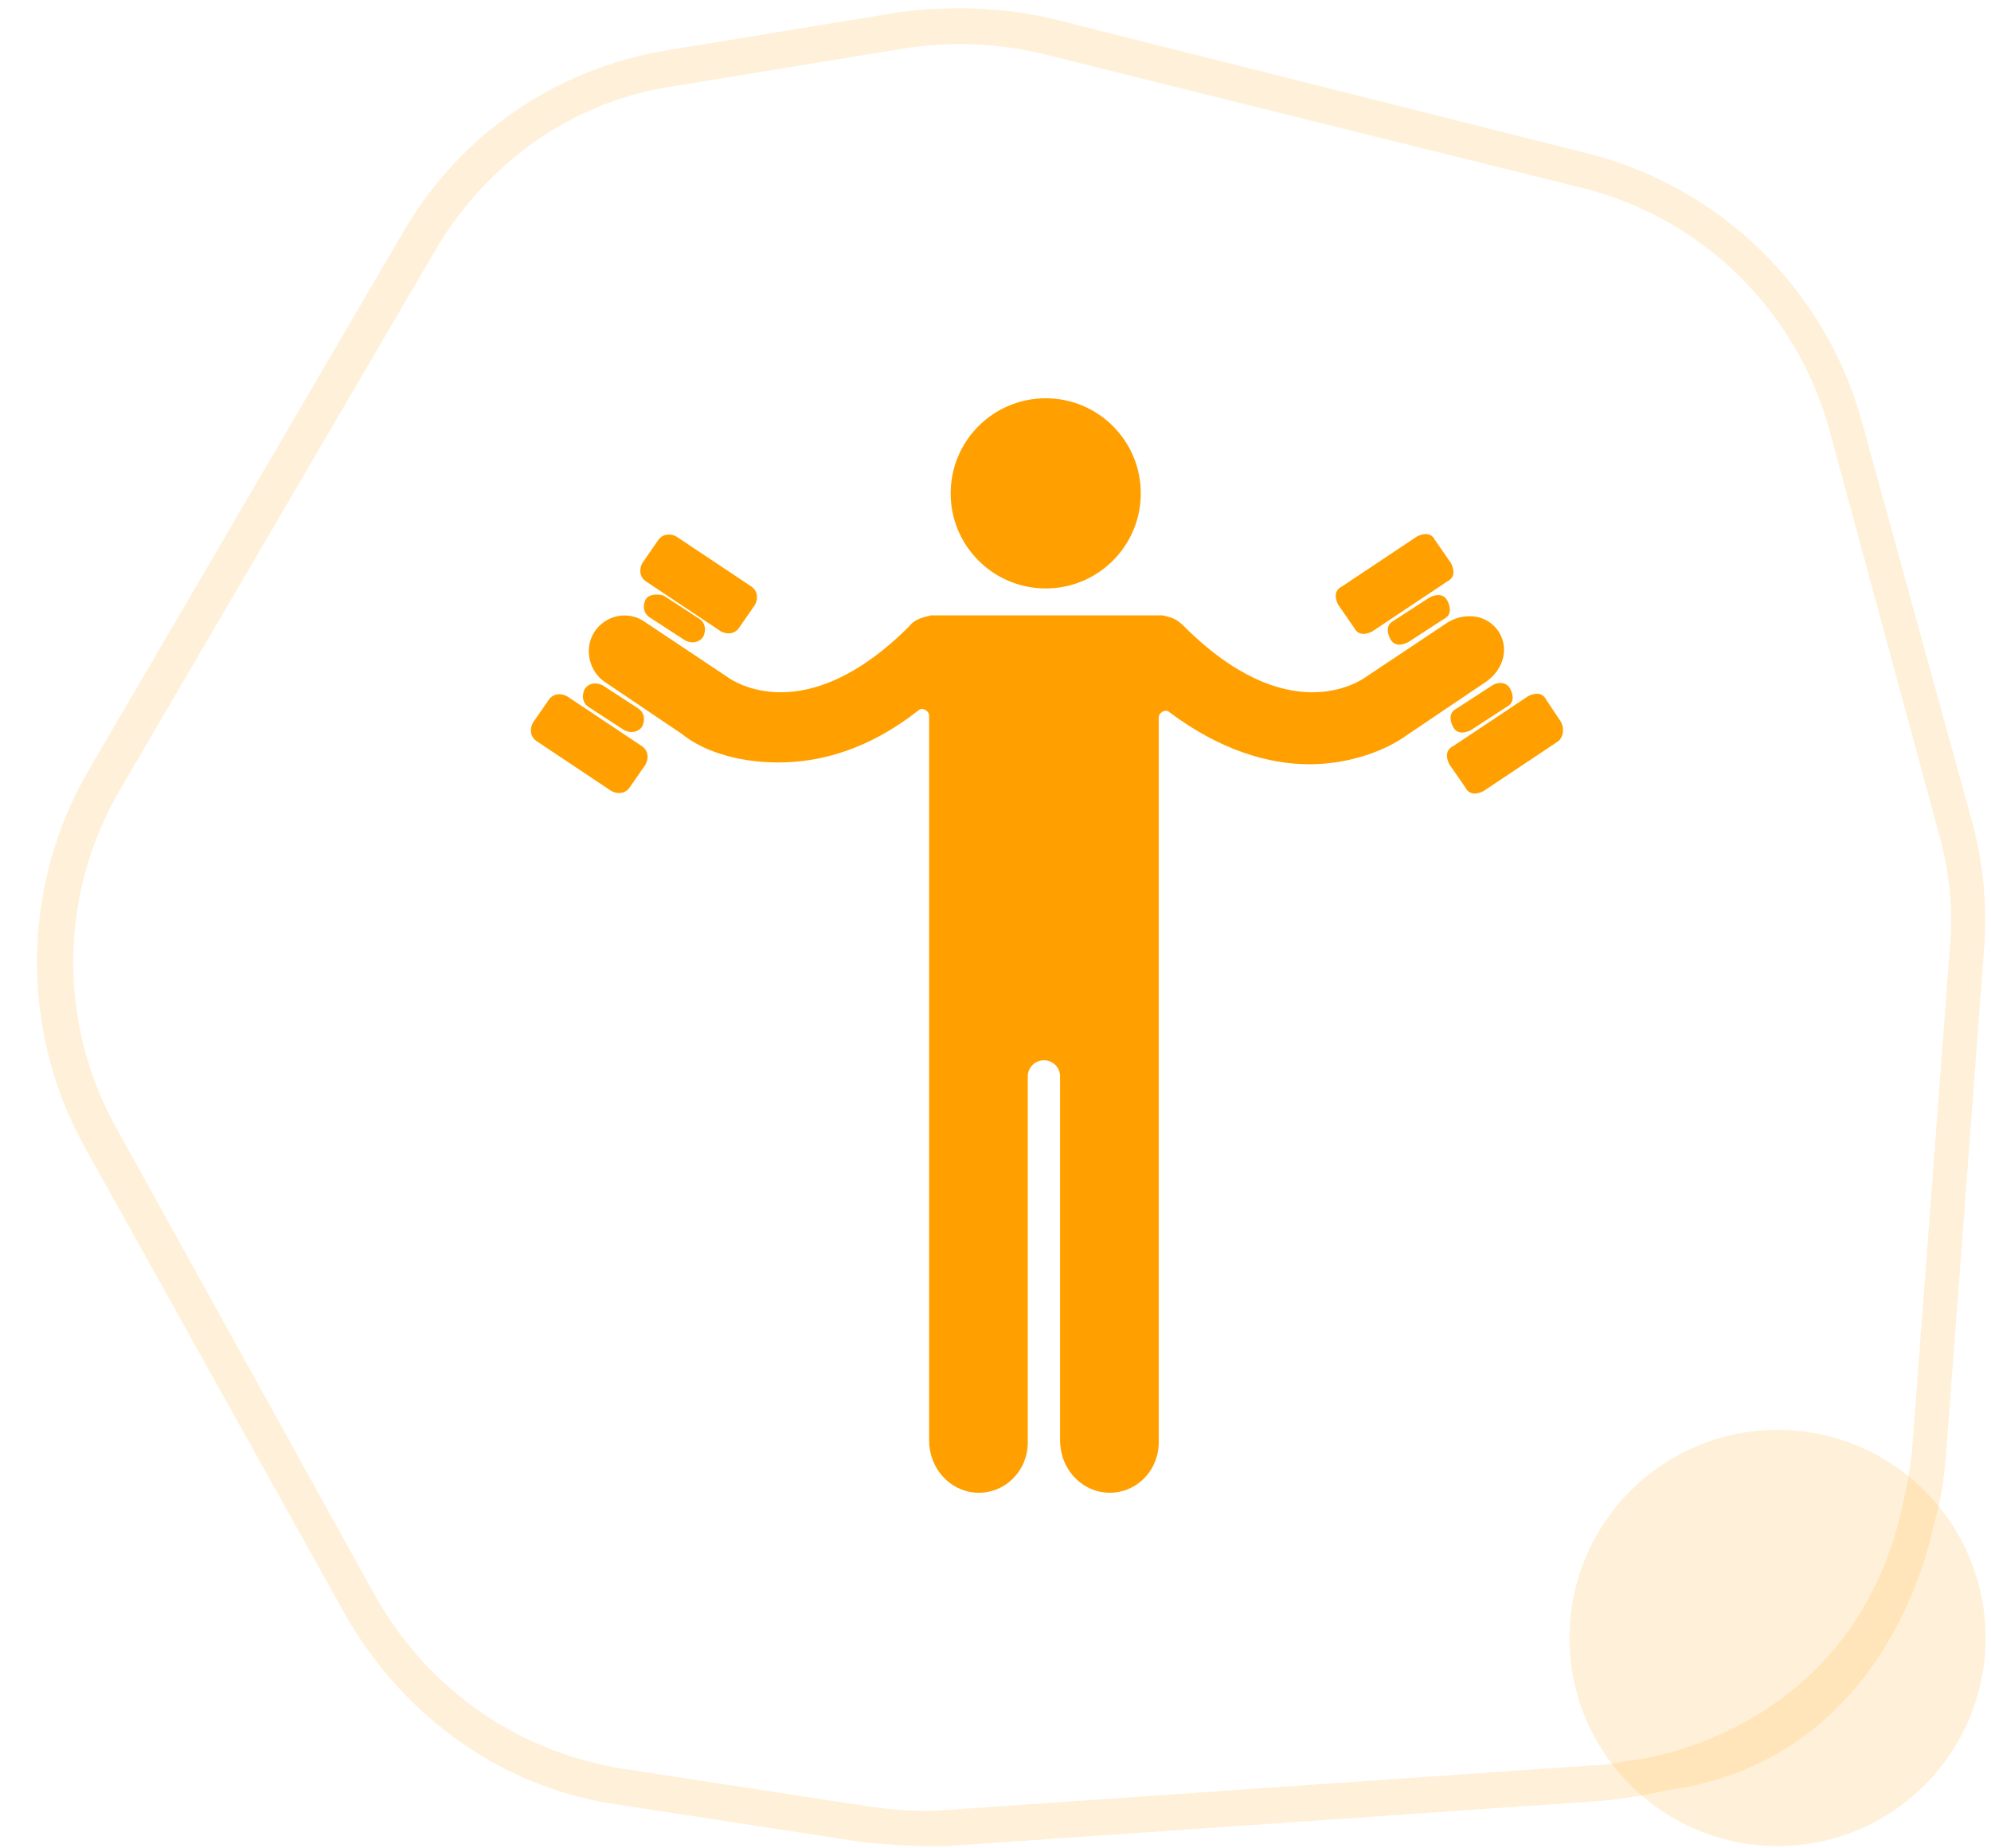<?xml version="1.0" encoding="utf-8"?>
<!-- Generator: Adobe Illustrator 21.1.0, SVG Export Plug-In . SVG Version: 6.00 Build 0)  -->
<svg version="1.1" id="Calque_1" xmlns="http://www.w3.org/2000/svg" xmlns:xlink="http://www.w3.org/1999/xlink" x="0px" y="0px"
	 viewBox="0 0 111 103" style="enable-background:new 0 0 111 103;" xml:space="preserve">
<style type="text/css">
	.st0{opacity:0.15;fill:#FFA000;enable-background:new    ;}
	.st1{fill:#FFA000;}
</style>
<circle class="st0" cx="99.1" cy="91.3" r="11.6"/>
<path class="st0" d="M110,46l-6.2-22.5c-2-7.3-7.8-13-15.1-14.9L58.5,1c-2.7-0.6-5.7-0.7-8.5-0.3L37.2,2.8
	c-6.1,1-11.5,4.6-14.7,10.1L4.9,43c-3.7,6.4-3.8,14.4-0.2,20.9l14.6,26.2c3.3,5.7,8.8,9.6,15.2,10.5l13.7,2.1
	c1.2,0.1,2.3,0.2,3.3,0.2c0.5,0,0.9,0,1.3,0l36.2-2.5c1.3-0.1,2.6-0.3,3.9-0.6c12.7-1.7,14.9-14.8,14.9-14.8c0.4-1.3,0.6-2.6,0.7-4
	l2.1-27.9C110.8,50.7,110.6,48.3,110,46z M108.7,52.9l-2.1,27.9c-0.1,0.8-0.2,1.7-0.4,2.5c-2.6,13.5-15.1,14.8-15.1,14.8
	c-0.7,0.1-1.5,0.3-2.3,0.3l-36.2,2.5c-1.2,0.1-2.6,0-4.1-0.2l-13.7-2.1C29,97.7,24,94.3,21,89.1L6.5,62.9C3.2,57,3.3,49.8,6.7,44
	l17.6-30.1C27.2,9,32,5.6,37.6,4.8l12.8-2.1C53,2.3,55.6,2.4,58.1,3l30.2,7.5C95,12.2,100.2,17.4,102,24l6.1,22.5
	C108.7,48.6,108.9,50.8,108.7,52.9z"/>
<g>
	<circle class="st1" cx="58.3" cy="27.5" r="5.3"/>
	<path class="st1" d="M83.3,34.9c-0.7-0.7-1.8-0.7-2.6-0.2l-4.5,3c-0.4,0.3-4.4,3-10.2-2.8c-0.4-0.4-0.7-0.5-1.2-0.6l0,0H51.9l0,0
		c-0.4,0.1-0.9,0.2-1.2,0.6c-5.8,5.8-9.8,3.1-10.2,2.8l-4.5-3c-0.8-0.6-1.9-0.5-2.6,0.2c-0.9,0.9-0.7,2.4,0.3,3.1l4.3,2.9
		c1.1,0.9,3,1.6,5.4,1.6c2.3,0,5-0.7,7.8-2.9c0.2-0.2,0.6,0,0.6,0.3v18v1.2v21.2c0,1.5,1.1,2.8,2.6,2.9c1.6,0.1,2.9-1.2,2.9-2.8V60
		c0-0.5,0.4-0.9,0.9-0.9c0.5,0,0.9,0.4,0.9,0.9v20.3c0,1.5,1.1,2.8,2.6,2.9c1.6,0.1,2.9-1.2,2.9-2.8V59.1v-1.2V40
		c0-0.3,0.4-0.5,0.6-0.3c2.8,2.1,5.5,2.9,7.8,2.9c2.3,0,4.3-0.8,5.4-1.6l4.3-2.9C84,37.3,84.2,35.8,83.3,34.9z"/>
	<path class="st1" d="M34.8,40.7c0.4,0.2,0.8,0.1,1-0.2c0.2-0.4,0.1-0.8-0.2-1l-2-1.3c-0.4-0.2-0.8-0.1-1,0.2
		c-0.2,0.4-0.1,0.8,0.2,1L34.8,40.7z"/>
	<path class="st1" d="M31.6,38.8c-0.4-0.2-0.8-0.1-1,0.2l-0.9,1.3c-0.2,0.4-0.1,0.8,0.2,1l4.2,2.8c0.4,0.2,0.8,0.1,1-0.2l0.9-1.3
		c0.2-0.4,0.1-0.8-0.2-1L31.6,38.8z"/>
	<path class="st1" d="M36,33.4c-0.2,0.4-0.1,0.8,0.2,1l2,1.3c0.4,0.2,0.8,0.1,1-0.2c0.2-0.4,0.1-0.8-0.2-1l-2-1.3
		C36.7,33.1,36.2,33.1,36,33.4z"/>
	<path class="st1" d="M40.2,35.2c0.4,0.2,0.8,0.1,1-0.2l0.9-1.3c0.2-0.4,0.1-0.8-0.2-1l-4.2-2.8c-0.4-0.2-0.8-0.1-1,0.2l-0.9,1.3
		c-0.2,0.4-0.1,0.8,0.2,1L40.2,35.2z"/>
	<path class="st1" d="M83.2,38.2l-2,1.3c-0.4,0.2-0.4,0.6-0.2,1c0.2,0.4,0.6,0.4,1,0.2l2-1.3c0.4-0.2,0.4-0.6,0.2-1
		C84,38,83.5,38,83.2,38.2z"/>
	<path class="st1" d="M87,40.2L86.2,39c-0.2-0.4-0.6-0.4-1-0.2L81,41.6c-0.4,0.2-0.4,0.6-0.2,1l0.9,1.3c0.2,0.4,0.6,0.4,1,0.2
		l4.2-2.8C87.2,41,87.2,40.5,87,40.2z"/>
	<path class="st1" d="M79.7,33.3l-2,1.3c-0.4,0.2-0.4,0.6-0.2,1c0.2,0.4,0.6,0.4,1,0.2l2-1.3c0.4-0.2,0.4-0.6,0.2-1
		C80.5,33.1,80.1,33.1,79.7,33.3z"/>
	<path class="st1" d="M75.5,35c0.2,0.4,0.6,0.4,1,0.2l4.2-2.8c0.4-0.2,0.4-0.6,0.2-1l-0.9-1.3c-0.2-0.4-0.6-0.4-1-0.2l-4.2,2.8
		c-0.4,0.2-0.4,0.6-0.2,1L75.5,35z"/>
</g>
</svg>
